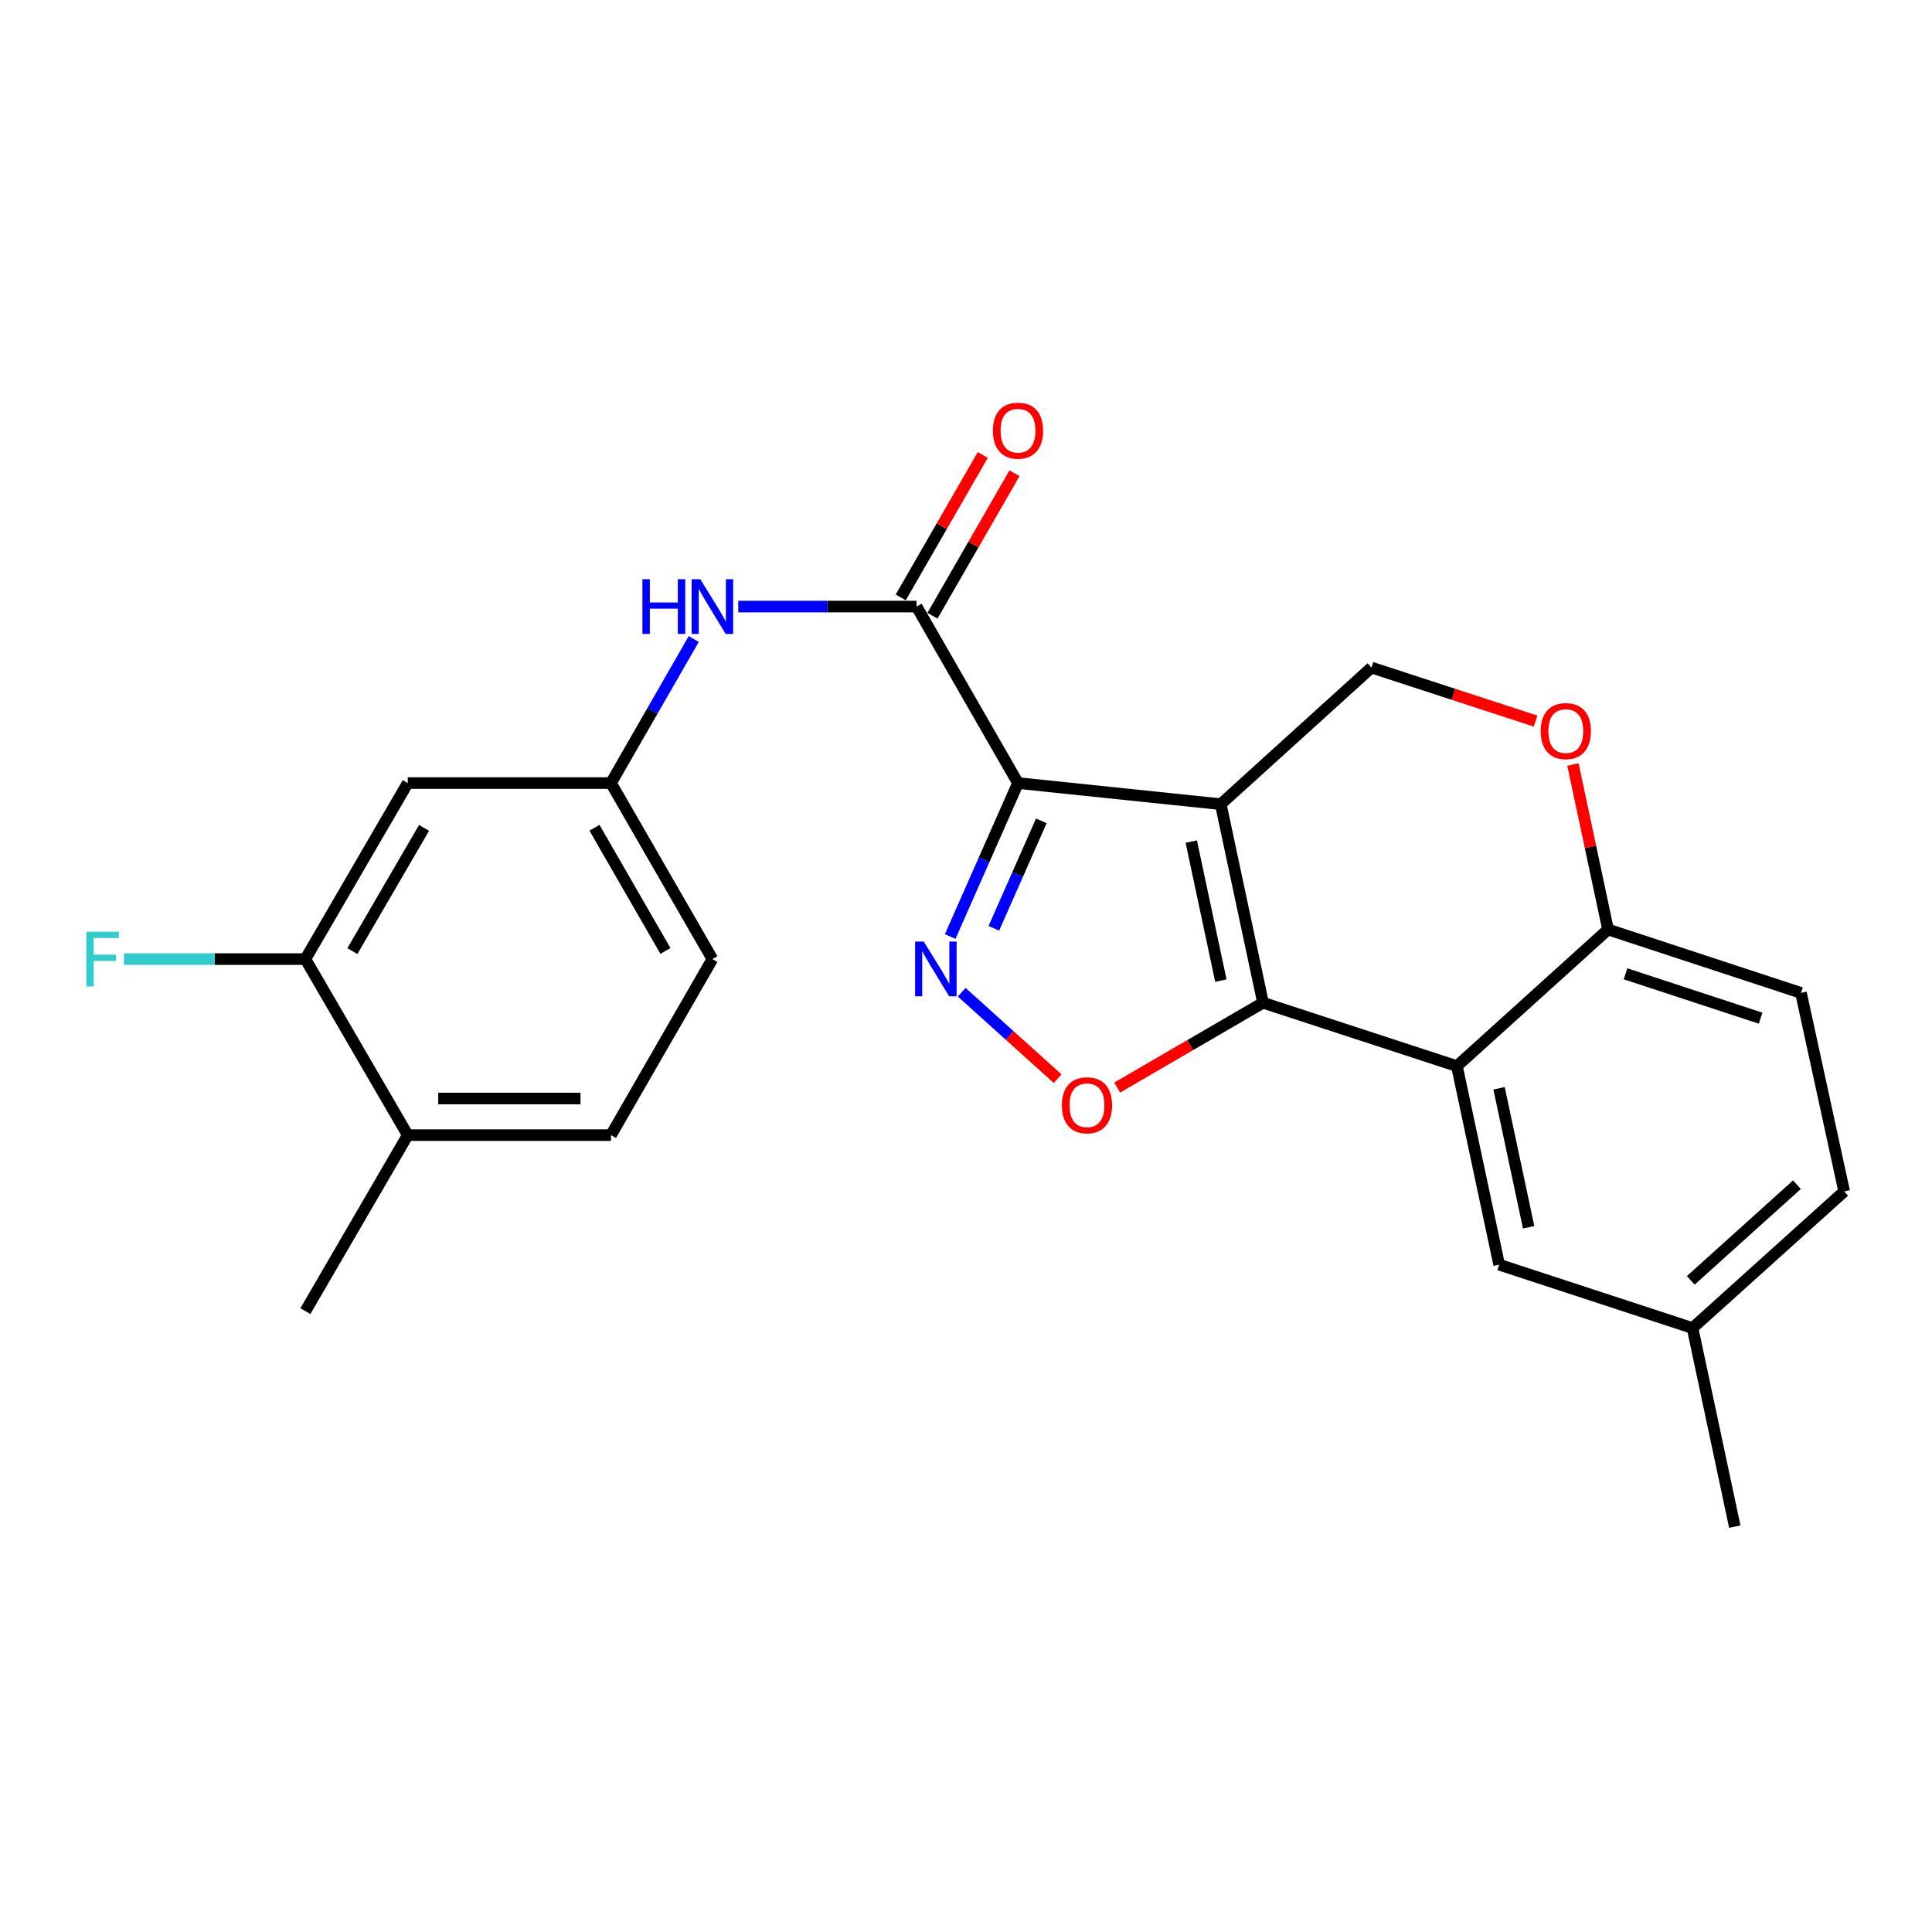 <?xml version='1.0' encoding='iso-8859-1'?>
<svg version='1.1' baseProfile='full'
              xmlns='http://www.w3.org/2000/svg'
                      xmlns:rdkit='http://www.rdkit.org/xml'
                      xmlns:xlink='http://www.w3.org/1999/xlink'
                  xml:space='preserve'
width='1000px' height='1000px' viewBox='0 0 1000 1000'>
<!-- END OF HEADER -->
<rect style='opacity:1.0;fill:#FFFFFF;stroke:none' width='1000' height='1000' x='0' y='0'> </rect>
<path class='bond-0' d='M 631.855,416.243 L 526.909,405.312' style='fill:none;fill-rule:evenodd;stroke:#000000;stroke-width:6px;stroke-linecap:butt;stroke-linejoin:miter;stroke-opacity:1' />
<path class='bond-1' d='M 631.855,416.243 L 653.737,519.019' style='fill:none;fill-rule:evenodd;stroke:#000000;stroke-width:6px;stroke-linecap:butt;stroke-linejoin:miter;stroke-opacity:1' />
<path class='bond-1' d='M 616.598,435.606 L 631.915,507.549' style='fill:none;fill-rule:evenodd;stroke:#000000;stroke-width:6px;stroke-linecap:butt;stroke-linejoin:miter;stroke-opacity:1' />
<path class='bond-6' d='M 631.855,416.243 L 709.863,345.532' style='fill:none;fill-rule:evenodd;stroke:#000000;stroke-width:6px;stroke-linecap:butt;stroke-linejoin:miter;stroke-opacity:1' />
<path class='bond-2' d='M 526.909,405.312 L 509.363,445.025' style='fill:none;fill-rule:evenodd;stroke:#000000;stroke-width:6px;stroke-linecap:butt;stroke-linejoin:miter;stroke-opacity:1' />
<path class='bond-2' d='M 509.363,445.025 L 491.817,484.738' style='fill:none;fill-rule:evenodd;stroke:#0000FF;stroke-width:6px;stroke-linecap:butt;stroke-linejoin:miter;stroke-opacity:1' />
<path class='bond-2' d='M 538.983,424.886 L 526.701,452.686' style='fill:none;fill-rule:evenodd;stroke:#000000;stroke-width:6px;stroke-linecap:butt;stroke-linejoin:miter;stroke-opacity:1' />
<path class='bond-2' d='M 526.701,452.686 L 514.418,480.485' style='fill:none;fill-rule:evenodd;stroke:#0000FF;stroke-width:6px;stroke-linecap:butt;stroke-linejoin:miter;stroke-opacity:1' />
<path class='bond-5' d='M 526.909,405.312 L 474.426,313.962' style='fill:none;fill-rule:evenodd;stroke:#000000;stroke-width:6px;stroke-linecap:butt;stroke-linejoin:miter;stroke-opacity:1' />
<path class='bond-3' d='M 653.737,519.019 L 615.995,540.967' style='fill:none;fill-rule:evenodd;stroke:#000000;stroke-width:6px;stroke-linecap:butt;stroke-linejoin:miter;stroke-opacity:1' />
<path class='bond-3' d='M 615.995,540.967 L 578.253,562.915' style='fill:none;fill-rule:evenodd;stroke:#FF0000;stroke-width:6px;stroke-linecap:butt;stroke-linejoin:miter;stroke-opacity:1' />
<path class='bond-4' d='M 653.737,519.019 L 754.09,551.821' style='fill:none;fill-rule:evenodd;stroke:#000000;stroke-width:6px;stroke-linecap:butt;stroke-linejoin:miter;stroke-opacity:1' />
<path class='bond-24' d='M 497.771,513.577 L 522.603,535.952' style='fill:none;fill-rule:evenodd;stroke:#0000FF;stroke-width:6px;stroke-linecap:butt;stroke-linejoin:miter;stroke-opacity:1' />
<path class='bond-24' d='M 522.603,535.952 L 547.436,558.327' style='fill:none;fill-rule:evenodd;stroke:#FF0000;stroke-width:6px;stroke-linecap:butt;stroke-linejoin:miter;stroke-opacity:1' />
<path class='bond-12' d='M 754.09,551.821 L 775.962,654.596' style='fill:none;fill-rule:evenodd;stroke:#000000;stroke-width:6px;stroke-linecap:butt;stroke-linejoin:miter;stroke-opacity:1' />
<path class='bond-12' d='M 775.911,563.292 L 791.221,635.235' style='fill:none;fill-rule:evenodd;stroke:#000000;stroke-width:6px;stroke-linecap:butt;stroke-linejoin:miter;stroke-opacity:1' />
<path class='bond-25' d='M 754.09,551.821 L 832.32,481.11' style='fill:none;fill-rule:evenodd;stroke:#000000;stroke-width:6px;stroke-linecap:butt;stroke-linejoin:miter;stroke-opacity:1' />
<path class='bond-8' d='M 474.426,313.962 L 428.271,313.962' style='fill:none;fill-rule:evenodd;stroke:#000000;stroke-width:6px;stroke-linecap:butt;stroke-linejoin:miter;stroke-opacity:1' />
<path class='bond-8' d='M 428.271,313.962 L 382.116,313.962' style='fill:none;fill-rule:evenodd;stroke:#0000FF;stroke-width:6px;stroke-linecap:butt;stroke-linejoin:miter;stroke-opacity:1' />
<path class='bond-14' d='M 482.639,318.692 L 503.873,281.822' style='fill:none;fill-rule:evenodd;stroke:#000000;stroke-width:6px;stroke-linecap:butt;stroke-linejoin:miter;stroke-opacity:1' />
<path class='bond-14' d='M 503.873,281.822 L 525.107,244.951' style='fill:none;fill-rule:evenodd;stroke:#FF0000;stroke-width:6px;stroke-linecap:butt;stroke-linejoin:miter;stroke-opacity:1' />
<path class='bond-14' d='M 466.214,309.232 L 487.448,272.362' style='fill:none;fill-rule:evenodd;stroke:#000000;stroke-width:6px;stroke-linecap:butt;stroke-linejoin:miter;stroke-opacity:1' />
<path class='bond-14' d='M 487.448,272.362 L 508.682,235.492' style='fill:none;fill-rule:evenodd;stroke:#FF0000;stroke-width:6px;stroke-linecap:butt;stroke-linejoin:miter;stroke-opacity:1' />
<path class='bond-7' d='M 709.863,345.532 L 752.339,359.382' style='fill:none;fill-rule:evenodd;stroke:#000000;stroke-width:6px;stroke-linecap:butt;stroke-linejoin:miter;stroke-opacity:1' />
<path class='bond-7' d='M 752.339,359.382 L 794.814,373.232' style='fill:none;fill-rule:evenodd;stroke:#FF0000;stroke-width:6px;stroke-linecap:butt;stroke-linejoin:miter;stroke-opacity:1' />
<path class='bond-9' d='M 814.157,395.721 L 823.239,438.415' style='fill:none;fill-rule:evenodd;stroke:#FF0000;stroke-width:6px;stroke-linecap:butt;stroke-linejoin:miter;stroke-opacity:1' />
<path class='bond-9' d='M 823.239,438.415 L 832.32,481.11' style='fill:none;fill-rule:evenodd;stroke:#000000;stroke-width:6px;stroke-linecap:butt;stroke-linejoin:miter;stroke-opacity:1' />
<path class='bond-13' d='M 359.083,330.756 L 337.662,368.034' style='fill:none;fill-rule:evenodd;stroke:#0000FF;stroke-width:6px;stroke-linecap:butt;stroke-linejoin:miter;stroke-opacity:1' />
<path class='bond-13' d='M 337.662,368.034 L 316.24,405.312' style='fill:none;fill-rule:evenodd;stroke:#000000;stroke-width:6px;stroke-linecap:butt;stroke-linejoin:miter;stroke-opacity:1' />
<path class='bond-16' d='M 832.32,481.11 L 932.179,513.922' style='fill:none;fill-rule:evenodd;stroke:#000000;stroke-width:6px;stroke-linecap:butt;stroke-linejoin:miter;stroke-opacity:1' />
<path class='bond-16' d='M 841.382,504.039 L 911.283,527.007' style='fill:none;fill-rule:evenodd;stroke:#000000;stroke-width:6px;stroke-linecap:butt;stroke-linejoin:miter;stroke-opacity:1' />
<path class='bond-10' d='M 158.064,496.421 L 211.053,405.312' style='fill:none;fill-rule:evenodd;stroke:#000000;stroke-width:6px;stroke-linecap:butt;stroke-linejoin:miter;stroke-opacity:1' />
<path class='bond-10' d='M 182.397,492.284 L 219.489,428.508' style='fill:none;fill-rule:evenodd;stroke:#000000;stroke-width:6px;stroke-linecap:butt;stroke-linejoin:miter;stroke-opacity:1' />
<path class='bond-18' d='M 158.064,496.421 L 111.108,496.421' style='fill:none;fill-rule:evenodd;stroke:#000000;stroke-width:6px;stroke-linecap:butt;stroke-linejoin:miter;stroke-opacity:1' />
<path class='bond-18' d='M 111.108,496.421 L 64.152,496.421' style='fill:none;fill-rule:evenodd;stroke:#33CCCC;stroke-width:6px;stroke-linecap:butt;stroke-linejoin:miter;stroke-opacity:1' />
<path class='bond-27' d='M 158.064,496.421 L 211.053,587.539' style='fill:none;fill-rule:evenodd;stroke:#000000;stroke-width:6px;stroke-linecap:butt;stroke-linejoin:miter;stroke-opacity:1' />
<path class='bond-11' d='M 211.053,405.312 L 316.24,405.312' style='fill:none;fill-rule:evenodd;stroke:#000000;stroke-width:6px;stroke-linecap:butt;stroke-linejoin:miter;stroke-opacity:1' />
<path class='bond-19' d='M 775.962,654.596 L 876.053,687.398' style='fill:none;fill-rule:evenodd;stroke:#000000;stroke-width:6px;stroke-linecap:butt;stroke-linejoin:miter;stroke-opacity:1' />
<path class='bond-20' d='M 316.24,405.312 L 368.734,496.421' style='fill:none;fill-rule:evenodd;stroke:#000000;stroke-width:6px;stroke-linecap:butt;stroke-linejoin:miter;stroke-opacity:1' />
<path class='bond-20' d='M 307.691,428.441 L 344.436,492.217' style='fill:none;fill-rule:evenodd;stroke:#000000;stroke-width:6px;stroke-linecap:butt;stroke-linejoin:miter;stroke-opacity:1' />
<path class='bond-15' d='M 211.053,587.539 L 316.24,587.539' style='fill:none;fill-rule:evenodd;stroke:#000000;stroke-width:6px;stroke-linecap:butt;stroke-linejoin:miter;stroke-opacity:1' />
<path class='bond-15' d='M 226.831,568.585 L 300.462,568.585' style='fill:none;fill-rule:evenodd;stroke:#000000;stroke-width:6px;stroke-linecap:butt;stroke-linejoin:miter;stroke-opacity:1' />
<path class='bond-22' d='M 211.053,587.539 L 158.064,678.637' style='fill:none;fill-rule:evenodd;stroke:#000000;stroke-width:6px;stroke-linecap:butt;stroke-linejoin:miter;stroke-opacity:1' />
<path class='bond-21' d='M 932.179,513.922 L 954.545,616.677' style='fill:none;fill-rule:evenodd;stroke:#000000;stroke-width:6px;stroke-linecap:butt;stroke-linejoin:miter;stroke-opacity:1' />
<path class='bond-17' d='M 316.24,587.539 L 368.734,496.421' style='fill:none;fill-rule:evenodd;stroke:#000000;stroke-width:6px;stroke-linecap:butt;stroke-linejoin:miter;stroke-opacity:1' />
<path class='bond-23' d='M 876.053,687.398 L 897.924,790.185' style='fill:none;fill-rule:evenodd;stroke:#000000;stroke-width:6px;stroke-linecap:butt;stroke-linejoin:miter;stroke-opacity:1' />
<path class='bond-26' d='M 876.053,687.398 L 954.545,616.677' style='fill:none;fill-rule:evenodd;stroke:#000000;stroke-width:6px;stroke-linecap:butt;stroke-linejoin:miter;stroke-opacity:1' />
<path class='bond-26' d='M 875.139,662.708 L 930.084,613.203' style='fill:none;fill-rule:evenodd;stroke:#000000;stroke-width:6px;stroke-linecap:butt;stroke-linejoin:miter;stroke-opacity:1' />
<path  class='atom-3' d='M 478.139 487.368
L 487.419 502.368
Q 488.339 503.848, 489.819 506.528
Q 491.299 509.208, 491.379 509.368
L 491.379 487.368
L 495.139 487.368
L 495.139 515.688
L 491.259 515.688
L 481.299 499.288
Q 480.139 497.368, 478.899 495.168
Q 477.699 492.968, 477.339 492.288
L 477.339 515.688
L 473.659 515.688
L 473.659 487.368
L 478.139 487.368
' fill='#0000FF'/>
<path  class='atom-4' d='M 549.618 572.087
Q 549.618 565.287, 552.978 561.487
Q 556.338 557.687, 562.618 557.687
Q 568.898 557.687, 572.258 561.487
Q 575.618 565.287, 575.618 572.087
Q 575.618 578.967, 572.218 582.887
Q 568.818 586.767, 562.618 586.767
Q 556.378 586.767, 552.978 582.887
Q 549.618 579.007, 549.618 572.087
M 562.618 583.567
Q 566.938 583.567, 569.258 580.687
Q 571.618 577.767, 571.618 572.087
Q 571.618 566.527, 569.258 563.727
Q 566.938 560.887, 562.618 560.887
Q 558.298 560.887, 555.938 563.687
Q 553.618 566.487, 553.618 572.087
Q 553.618 577.807, 555.938 580.687
Q 558.298 583.567, 562.618 583.567
' fill='#FF0000'/>
<path  class='atom-8' d='M 797.459 378.414
Q 797.459 371.614, 800.819 367.814
Q 804.179 364.014, 810.459 364.014
Q 816.739 364.014, 820.099 367.814
Q 823.459 371.614, 823.459 378.414
Q 823.459 385.294, 820.059 389.214
Q 816.659 393.094, 810.459 393.094
Q 804.219 393.094, 800.819 389.214
Q 797.459 385.334, 797.459 378.414
M 810.459 389.894
Q 814.779 389.894, 817.099 387.014
Q 819.459 384.094, 819.459 378.414
Q 819.459 372.854, 817.099 370.054
Q 814.779 367.214, 810.459 367.214
Q 806.139 367.214, 803.779 370.014
Q 801.459 372.814, 801.459 378.414
Q 801.459 384.134, 803.779 387.014
Q 806.139 389.894, 810.459 389.894
' fill='#FF0000'/>
<path  class='atom-9' d='M 332.514 299.802
L 336.354 299.802
L 336.354 311.842
L 350.834 311.842
L 350.834 299.802
L 354.674 299.802
L 354.674 328.122
L 350.834 328.122
L 350.834 315.042
L 336.354 315.042
L 336.354 328.122
L 332.514 328.122
L 332.514 299.802
' fill='#0000FF'/>
<path  class='atom-9' d='M 362.474 299.802
L 371.754 314.802
Q 372.674 316.282, 374.154 318.962
Q 375.634 321.642, 375.714 321.802
L 375.714 299.802
L 379.474 299.802
L 379.474 328.122
L 375.594 328.122
L 365.634 311.722
Q 364.474 309.802, 363.234 307.602
Q 362.034 305.402, 361.674 304.722
L 361.674 328.122
L 357.994 328.122
L 357.994 299.802
L 362.474 299.802
' fill='#0000FF'/>
<path  class='atom-15' d='M 513.909 222.913
Q 513.909 216.113, 517.269 212.313
Q 520.629 208.513, 526.909 208.513
Q 533.189 208.513, 536.549 212.313
Q 539.909 216.113, 539.909 222.913
Q 539.909 229.793, 536.509 233.713
Q 533.109 237.593, 526.909 237.593
Q 520.669 237.593, 517.269 233.713
Q 513.909 229.833, 513.909 222.913
M 526.909 234.393
Q 531.229 234.393, 533.549 231.513
Q 535.909 228.593, 535.909 222.913
Q 535.909 217.353, 533.549 214.553
Q 531.229 211.713, 526.909 211.713
Q 522.589 211.713, 520.229 214.513
Q 517.909 217.313, 517.909 222.913
Q 517.909 228.633, 520.229 231.513
Q 522.589 234.393, 526.909 234.393
' fill='#FF0000'/>
<path  class='atom-19' d='M 44.689 482.261
L 61.529 482.261
L 61.529 485.501
L 48.489 485.501
L 48.489 494.101
L 60.089 494.101
L 60.089 497.381
L 48.489 497.381
L 48.489 510.581
L 44.689 510.581
L 44.689 482.261
' fill='#33CCCC'/>
</svg>
